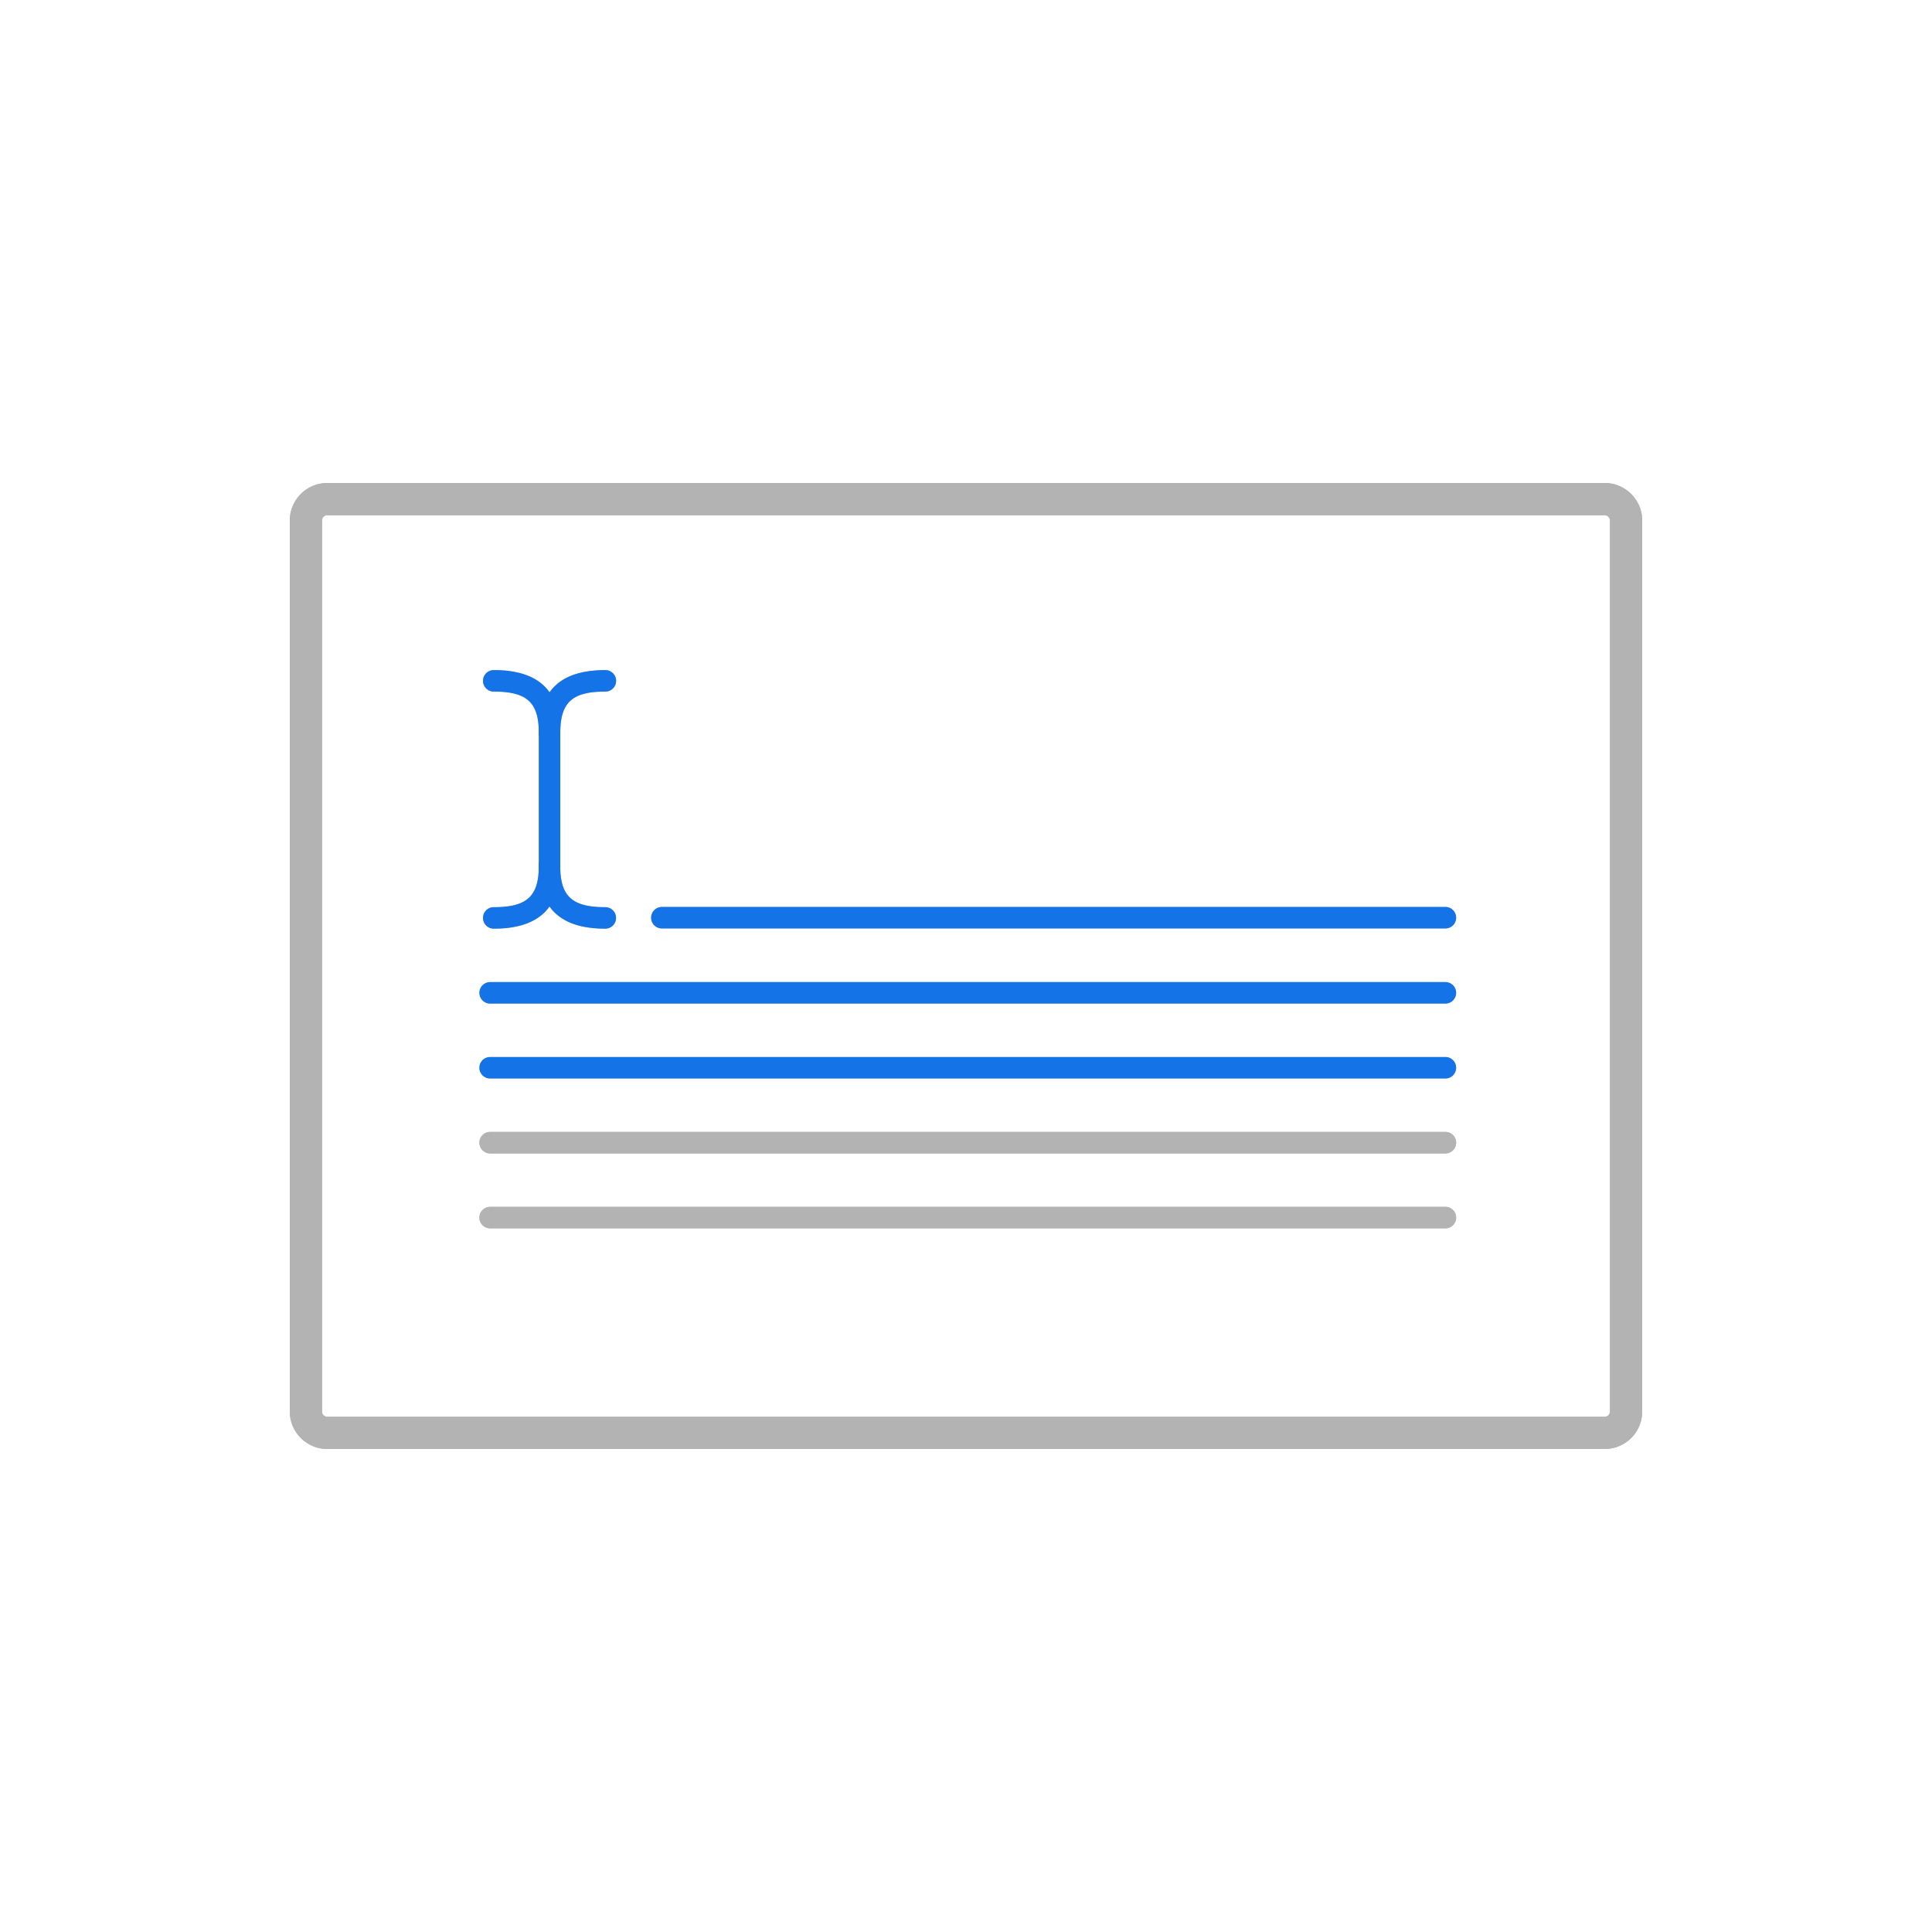 <svg xmlns="http://www.w3.org/2000/svg" width="180" height="180" viewBox="0 0 180 180">
  <g id="Group_137" data-name="Group 137" transform="translate(-1337 -2950)">
    <g id="I_C_O_N_S" data-name="I C O N S" transform="translate(1336.995 2952)">
      <g id="Group_119" data-name="Group 119">
        <g id="Group_116" data-name="Group 116">
          <g id="Group_115" data-name="Group 115">
            <path id="Path_708" data-name="Path 708" d="M51.206,79.662a1,1,0,0,1-1-1V66.29c0-3.942,2.027-5.858,6.2-5.858a1,1,0,1,1,0,2c-3.1,0-4.2,1.009-4.2,3.858V78.662A1,1,0,0,1,51.206,79.662Z" fill="#b3b3b3"/>
            <path id="Path_709" data-name="Path 709" d="M51.206,67.29a1,1,0,0,1-1-1c0-2.849-1.1-3.858-4.2-3.858a1,1,0,0,1,0-2c4.172,0,6.2,1.916,6.2,5.858A1,1,0,0,1,51.206,67.29Z" fill="#b3b3b3"/>
            <path id="Path_710" data-name="Path 710" d="M46.007,84.52a1,1,0,0,1,0-2c3.1,0,4.2-1.01,4.2-3.858a1,1,0,0,1,2,0C52.206,82.6,50.179,84.52,46.007,84.52Z" fill="#b3b3b3"/>
            <path id="Path_711" data-name="Path 711" d="M56.4,84.52c-4.172,0-6.2-1.916-6.2-5.858a1,1,0,0,1,2,0c0,2.848,1.1,3.858,4.2,3.858a1,1,0,0,1,0,2Z" fill="#b3b3b3"/>
          </g>
          <path id="Path_712" data-name="Path 712" d="M149.505,133h-119a3.5,3.5,0,0,1-3.5-3.5v-83a3.5,3.5,0,0,1,3.5-3.5h119a3.5,3.5,0,0,1,3.5,3.5v83A3.5,3.5,0,0,1,149.505,133Zm-119-87a.5.5,0,0,0-.5.5v83a.5.5,0,0,0,.5.5h119a.5.5,0,0,0,.5-.5v-83a.5.5,0,0,0-.5-.5Z" fill="#b3b3b3"/>
          <path id="Path_713" data-name="Path 713" d="M134.67,84.5h-73a1,1,0,0,1,0-2h73a1,1,0,0,1,0,2Z" fill="#b3b3b3"/>
          <path id="Path_714" data-name="Path 714" d="M134.67,91.5h-89a1,1,0,0,1,0-2h89a1,1,0,0,1,0,2Z" fill="#b3b3b3"/>
          <path id="Path_715" data-name="Path 715" d="M134.67,105.461h-89a1,1,0,0,1,0-2h89a1,1,0,0,1,0,2Z" fill="#b3b3b3"/>
          <path id="Path_716" data-name="Path 716" d="M134.67,112.441h-89a1,1,0,1,1,0-2h89a1,1,0,0,1,0,2Z" fill="#b3b3b3"/>
          <path id="Path_717" data-name="Path 717" d="M134.67,98.48h-89a1,1,0,0,1,0-2h89a1,1,0,0,1,0,2Z" fill="#b3b3b3"/>
        </g>
        <g id="Group_118" data-name="Group 118">
          <g id="Group_117" data-name="Group 117">
            <path id="Path_718" data-name="Path 718" d="M51.206,79.662a1,1,0,0,1-1-1V66.29c0-3.942,2.027-5.858,6.2-5.858a1,1,0,1,1,0,2c-3.1,0-4.2,1.009-4.2,3.858V78.662A1,1,0,0,1,51.206,79.662Z" fill="#1473e6"/>
            <path id="Path_719" data-name="Path 719" d="M51.206,67.29a1,1,0,0,1-1-1c0-2.849-1.1-3.858-4.2-3.858a1,1,0,0,1,0-2c4.172,0,6.2,1.916,6.2,5.858A1,1,0,0,1,51.206,67.29Z" fill="#1473e6"/>
            <path id="Path_720" data-name="Path 720" d="M46.007,84.52a1,1,0,0,1,0-2c3.1,0,4.2-1.01,4.2-3.858a1,1,0,0,1,2,0C52.206,82.6,50.179,84.52,46.007,84.52Z" fill="#1473e6"/>
            <path id="Path_721" data-name="Path 721" d="M56.4,84.52c-4.172,0-6.2-1.916-6.2-5.858a1,1,0,0,1,2,0c0,2.848,1.1,3.858,4.2,3.858a1,1,0,0,1,0,2Z" fill="#1473e6"/>
          </g>
          <path id="Path_722" data-name="Path 722" d="M149.505,133h-119a3.5,3.5,0,0,1-3.5-3.5v-83a3.5,3.5,0,0,1,3.5-3.5h119a3.5,3.5,0,0,1,3.5,3.5v83A3.5,3.5,0,0,1,149.505,133Zm-119-87a.5.5,0,0,0-.5.5v83a.5.5,0,0,0,.5.5h119a.5.5,0,0,0,.5-.5v-83a.5.5,0,0,0-.5-.5Z" fill="#b3b3b3"/>
          <path id="Path_723" data-name="Path 723" d="M134.67,84.5h-73a1,1,0,0,1,0-2h73a1,1,0,0,1,0,2Z" fill="#1473e6"/>
          <path id="Path_724" data-name="Path 724" d="M134.67,91.5h-89a1,1,0,0,1,0-2h89a1,1,0,0,1,0,2Z" fill="#1473e6"/>
          <path id="Path_725" data-name="Path 725" d="M134.67,105.461h-89a1,1,0,0,1,0-2h89a1,1,0,0,1,0,2Z" fill="#b3b3b3"/>
          <path id="Path_726" data-name="Path 726" d="M134.67,112.441h-89a1,1,0,1,1,0-2h89a1,1,0,0,1,0,2Z" fill="#b3b3b3"/>
          <path id="Path_727" data-name="Path 727" d="M134.67,98.48h-89a1,1,0,0,1,0-2h89a1,1,0,0,1,0,2Z" fill="#1473e6"/>
        </g>
      </g>
    </g>
    <rect id="Rectangle_36" data-name="Rectangle 36" width="180" height="180" transform="translate(1337 2950)" fill="none"/>
  </g>
</svg>
